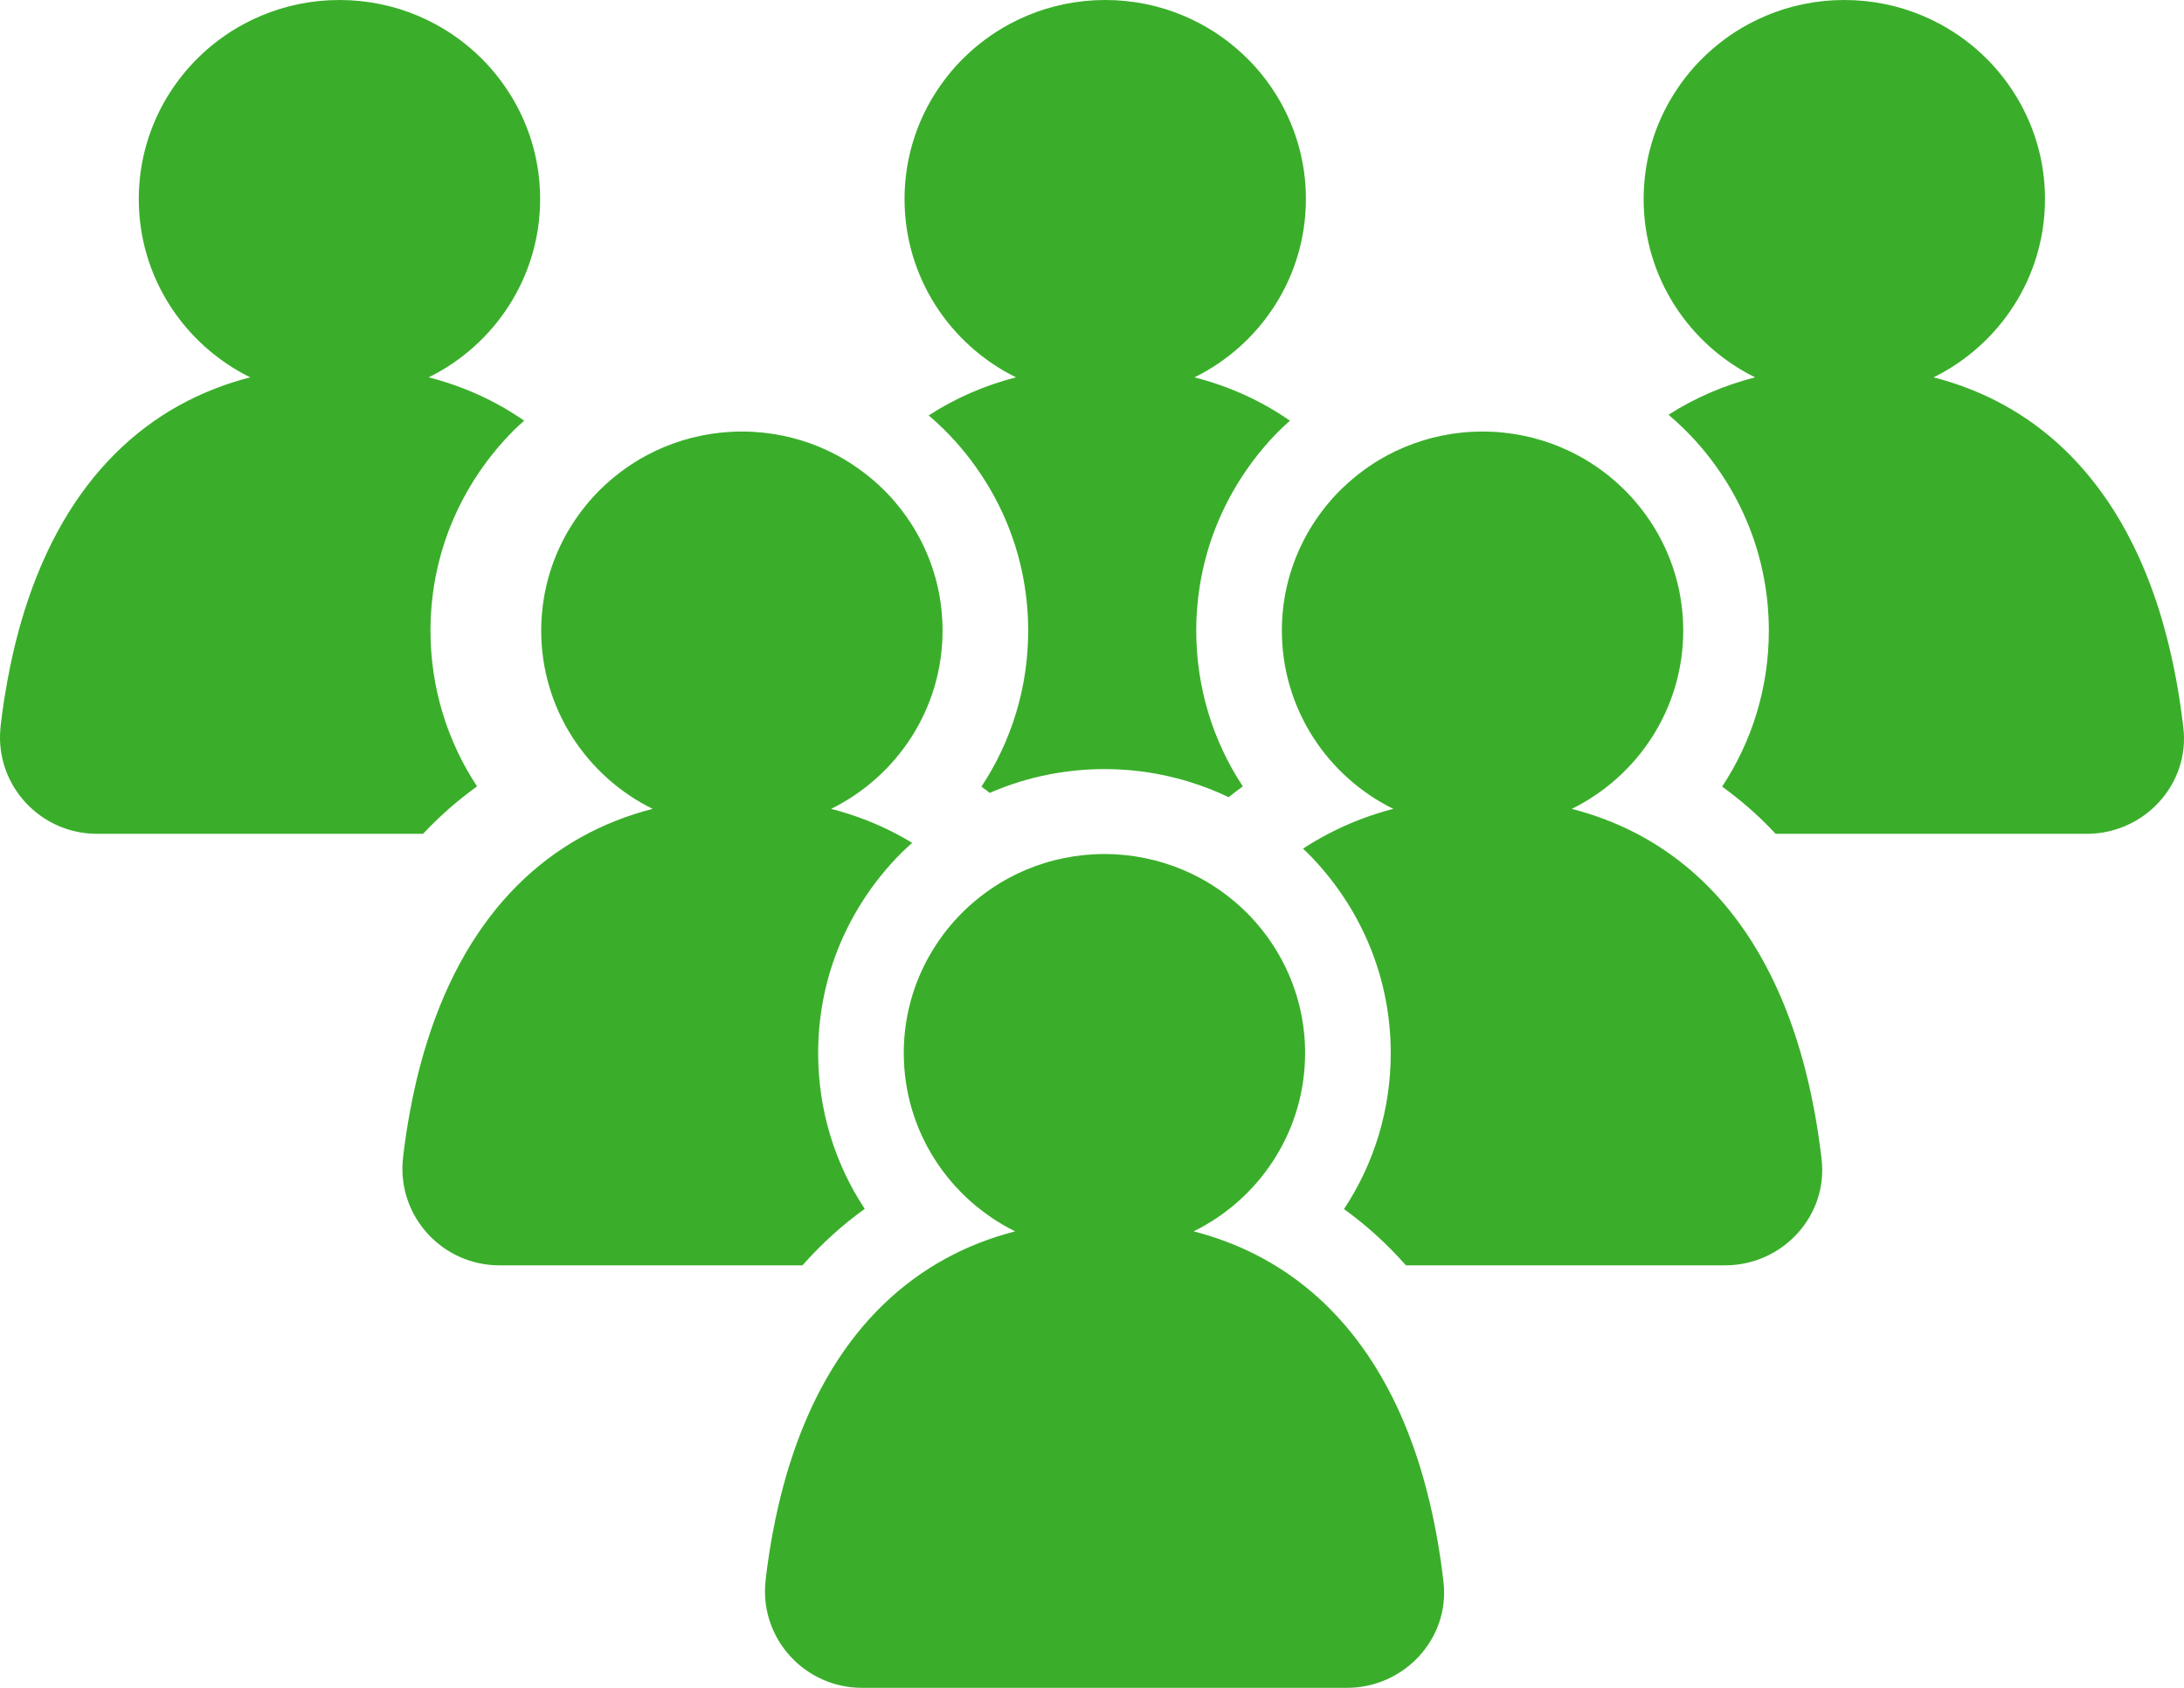 <?xml version="1.0" encoding="UTF-8"?>
<svg width="66px" height="51px" viewBox="0 0 66 51" version="1.1" xmlns="http://www.w3.org/2000/svg" xmlns:xlink="http://www.w3.org/1999/xlink">
    <title>Combined Shape</title>
    <g id="Redesign---2022" stroke="none" stroke-width="1" fill="none" fill-rule="evenodd">
        <g id="Hybrid-Events" transform="translate(-1061, -2741)" fill="#3AAE2A">
            <path d="M1094.376,2766.805 C1094.795,2766.805 1095.203,2766.848 1095.598,2766.928 C1095.796,2766.968 1095.989,2767.017 1096.179,2767.076 C1096.559,2767.193 1096.923,2767.346 1097.267,2767.531 C1097.782,2767.809 1098.253,2768.159 1098.664,2768.567 C1098.988,2768.888 1099.274,2769.246 1099.518,2769.632 C1099.54,2769.667 1099.563,2769.703 1099.584,2769.739 C1100.024,2770.469 1100.313,2771.299 1100.407,2772.187 C1100.429,2772.395 1100.44,2772.606 1100.44,2772.819 C1100.44,2775.096 1099.165,2777.076 1097.284,2778.097 L1097.073,2778.207 C1098.393,2778.546 1099.611,2779.154 1100.67,2780.064 C1100.726,2780.111 1100.781,2780.16 1100.836,2780.21 C1101.306,2780.635 1101.744,2781.122 1102.143,2781.673 C1102.21,2781.765 1102.275,2781.857 1102.339,2781.952 C1102.61,2782.352 1102.861,2782.785 1103.093,2783.249 C1103.362,2783.792 1103.603,2784.379 1103.814,2785.012 C1103.926,2785.349 1104.028,2785.7 1104.122,2786.063 C1104.336,2786.888 1104.502,2787.781 1104.616,2788.746 C1104.618,2788.763 1104.62,2788.779 1104.622,2788.796 C1104.821,2790.508 1103.439,2792 1101.702,2792 L1087.052,2792 C1085.336,2792 1083.986,2790.539 1084.128,2788.843 C1084.134,2788.77 1084.139,2788.716 1084.143,2788.684 C1084.17,2788.457 1084.201,2788.233 1084.234,2788.014 C1084.267,2787.794 1084.303,2787.579 1084.342,2787.367 C1084.4,2787.05 1084.465,2786.741 1084.536,2786.441 C1084.63,2786.041 1084.735,2785.656 1084.85,2785.287 C1086.078,2781.346 1088.47,2779.128 1091.403,2778.282 L1091.679,2778.207 C1089.683,2777.222 1088.312,2775.18 1088.312,2772.819 C1088.312,2772.606 1088.323,2772.396 1088.345,2772.188 C1088.438,2771.3 1088.727,2770.469 1089.168,2769.739 C1089.189,2769.703 1089.212,2769.667 1089.234,2769.632 C1089.478,2769.246 1089.764,2768.888 1090.088,2768.567 C1090.499,2768.159 1090.97,2767.809 1091.485,2767.531 C1091.829,2767.346 1092.193,2767.193 1092.573,2767.076 C1092.762,2767.017 1092.956,2766.968 1093.154,2766.928 C1093.549,2766.848 1093.957,2766.805 1094.376,2766.805 Z M1083.42,2754.039 C1083.838,2754.039 1084.247,2754.082 1084.642,2754.162 C1084.839,2754.202 1085.033,2754.251 1085.223,2754.31 C1085.603,2754.427 1085.967,2754.58 1086.31,2754.765 C1086.588,2754.915 1086.851,2755.087 1087.101,2755.276 C1087.314,2755.438 1087.518,2755.613 1087.708,2755.801 C1088.031,2756.122 1088.317,2756.48 1088.562,2756.866 C1088.584,2756.901 1088.606,2756.937 1088.628,2756.973 C1089.068,2757.703 1089.357,2758.533 1089.451,2759.421 C1089.472,2759.629 1089.484,2759.84 1089.484,2760.053 C1089.484,2762.414 1088.112,2764.457 1086.116,2765.441 C1086.803,2765.617 1087.462,2765.868 1088.085,2766.195 C1088.248,2766.28 1088.408,2766.372 1088.566,2766.468 C1088.463,2766.561 1088.358,2766.654 1088.258,2766.752 C1087.799,2767.208 1087.39,2767.718 1087.041,2768.27 L1087.041,2768.27 L1087.033,2768.282 C1087.004,2768.329 1086.974,2768.376 1086.946,2768.424 C1086.298,2769.498 1085.902,2770.676 1085.771,2771.922 C1085.74,2772.221 1085.724,2772.523 1085.724,2772.819 C1085.724,2774.535 1086.228,2776.159 1087.132,2777.527 C1086.485,2777.992 1085.85,2778.556 1085.25,2779.234 L1085.25,2779.234 L1076.096,2779.234 C1074.379,2779.234 1073.03,2777.773 1073.171,2776.077 C1073.177,2776.004 1073.182,2775.95 1073.186,2775.918 C1073.214,2775.691 1073.244,2775.467 1073.277,2775.248 C1073.311,2775.028 1073.347,2774.813 1073.386,2774.601 C1073.444,2774.283 1073.509,2773.975 1073.579,2773.675 C1073.674,2773.275 1073.778,2772.89 1073.894,2772.521 C1075.16,2768.457 1077.664,2766.225 1080.723,2765.441 C1078.727,2764.457 1077.355,2762.414 1077.355,2760.053 C1077.355,2759.84 1077.367,2759.63 1077.389,2759.422 C1077.482,2758.534 1077.771,2757.703 1078.211,2756.973 L1078.211,2756.973 L1078.278,2756.866 C1078.522,2756.48 1078.808,2756.122 1079.131,2755.801 C1079.543,2755.393 1080.013,2755.043 1080.529,2754.765 C1080.873,2754.58 1081.236,2754.427 1081.616,2754.31 C1081.806,2754.251 1082,2754.202 1082.197,2754.162 C1082.592,2754.082 1083.001,2754.039 1083.42,2754.039 Z M1105.802,2754.039 C1106.221,2754.039 1106.63,2754.081 1107.024,2754.162 C1107.222,2754.202 1107.416,2754.251 1107.606,2754.31 C1107.985,2754.427 1108.349,2754.58 1108.693,2754.765 C1109.209,2755.043 1109.679,2755.393 1110.09,2755.801 C1110.414,2756.122 1110.7,2756.48 1110.944,2756.866 L1110.944,2756.866 L1111.011,2756.973 C1111.451,2757.703 1111.74,2758.533 1111.833,2759.421 C1111.855,2759.629 1111.867,2759.84 1111.867,2760.053 C1111.867,2762.414 1110.495,2764.457 1108.499,2765.441 C1109.82,2765.78 1111.037,2766.388 1112.096,2767.298 C1112.152,2767.345 1112.207,2767.394 1112.262,2767.444 C1112.733,2767.869 1113.17,2768.356 1113.57,2768.907 C1113.636,2768.999 1113.701,2769.091 1113.766,2769.186 C1114.036,2769.586 1114.288,2770.018 1114.519,2770.484 C1114.788,2771.026 1115.03,2771.613 1115.24,2772.247 C1115.352,2772.583 1115.455,2772.934 1115.549,2773.297 C1115.762,2774.122 1115.929,2775.016 1116.043,2775.98 C1116.045,2775.997 1116.046,2776.013 1116.048,2776.03 C1116.247,2777.742 1114.866,2779.234 1113.128,2779.234 L1113.128,2779.234 L1103.488,2779.234 C1103.198,2778.907 1102.895,2778.599 1102.578,2778.312 C1102.507,2778.249 1102.436,2778.186 1102.364,2778.124 C1102.122,2777.916 1101.872,2777.719 1101.615,2777.534 C1102.523,2776.164 1103.028,2774.538 1103.028,2772.819 C1103.028,2772.522 1103.012,2772.22 1102.981,2771.92 C1102.849,2770.675 1102.454,2769.498 1101.805,2768.422 C1101.778,2768.377 1101.751,2768.334 1101.724,2768.29 L1101.724,2768.29 L1101.713,2768.274 C1101.362,2767.718 1100.953,2767.208 1100.494,2766.753 C1100.456,2766.715 1100.415,2766.681 1100.376,2766.644 C1100.625,2766.479 1100.882,2766.331 1101.143,2766.195 C1101.765,2765.869 1102.42,2765.617 1103.105,2765.441 C1101.11,2764.457 1099.738,2762.414 1099.738,2760.053 C1099.738,2759.84 1099.749,2759.63 1099.771,2759.422 C1099.865,2758.534 1100.154,2757.703 1100.594,2756.973 C1100.615,2756.937 1100.638,2756.902 1100.66,2756.866 C1100.904,2756.48 1101.19,2756.122 1101.514,2755.801 C1101.628,2755.688 1101.747,2755.581 1101.869,2755.478 C1102.19,2755.206 1102.538,2754.966 1102.912,2754.765 C1103.255,2754.58 1103.619,2754.427 1103.999,2754.31 C1104.189,2754.251 1104.383,2754.202 1104.58,2754.162 C1104.975,2754.081 1105.384,2754.039 1105.802,2754.039 Z M1071.258,2741 C1071.677,2741 1072.086,2741.042 1072.481,2741.122 C1072.678,2741.162 1072.872,2741.212 1073.062,2741.27 C1073.442,2741.388 1073.805,2741.541 1074.149,2741.726 C1074.665,2742.004 1075.135,2742.353 1075.547,2742.762 C1075.87,2743.082 1076.156,2743.44 1076.4,2743.827 C1076.423,2743.862 1076.445,2743.897 1076.467,2743.933 C1076.907,2744.664 1077.196,2745.494 1077.289,2746.381 C1077.311,2746.589 1077.323,2746.8 1077.323,2747.014 C1077.323,2749.375 1075.951,2751.417 1073.955,2752.402 C1074.99,2752.667 1075.959,2753.1 1076.841,2753.712 C1076.741,2753.802 1076.639,2753.891 1076.543,2753.986 C1076.084,2754.442 1075.675,2754.952 1075.326,2755.504 L1075.326,2755.504 L1075.318,2755.516 C1075.289,2755.563 1075.259,2755.61 1075.231,2755.658 C1074.583,2756.732 1074.187,2757.91 1074.056,2759.156 C1074.025,2759.455 1074.009,2759.757 1074.009,2760.053 C1074.009,2761.769 1074.513,2763.393 1075.417,2764.761 C1074.859,2765.162 1074.309,2765.637 1073.784,2766.195 L1073.784,2766.195 L1063.935,2766.195 C1062.218,2766.195 1060.868,2764.734 1061.01,2763.038 C1061.016,2762.965 1061.021,2762.91 1061.025,2762.879 C1061.053,2762.651 1061.083,2762.428 1061.116,2762.208 C1061.15,2761.989 1061.186,2761.773 1061.225,2761.562 C1061.283,2761.244 1061.348,2760.935 1061.418,2760.635 C1061.512,2760.235 1061.617,2759.851 1061.732,2759.481 C1062.999,2755.418 1065.504,2753.186 1068.562,2752.402 C1066.566,2751.417 1065.194,2749.375 1065.194,2747.014 C1065.194,2746.801 1065.206,2746.59 1065.227,2746.383 C1065.321,2745.495 1065.61,2744.664 1066.05,2743.933 C1066.072,2743.897 1066.094,2743.862 1066.117,2743.827 C1066.361,2743.44 1066.647,2743.082 1066.97,2742.762 C1067.382,2742.353 1067.852,2742.004 1068.368,2741.726 C1068.712,2741.541 1069.075,2741.388 1069.455,2741.27 C1069.645,2741.212 1069.839,2741.162 1070.036,2741.122 C1070.431,2741.042 1070.84,2741 1071.258,2741 Z M1116.735,2741 C1117.154,2741 1117.562,2741.042 1117.957,2741.122 C1118.154,2741.162 1118.348,2741.212 1118.538,2741.27 C1118.918,2741.388 1119.282,2741.541 1119.625,2741.726 C1120.141,2742.004 1120.612,2742.353 1121.023,2742.762 C1121.347,2743.083 1121.633,2743.44 1121.877,2743.827 C1121.899,2743.862 1121.922,2743.897 1121.943,2743.933 C1122.383,2744.663 1122.672,2745.494 1122.766,2746.381 C1122.788,2746.589 1122.799,2746.8 1122.799,2747.014 C1122.799,2749.375 1121.428,2751.417 1119.432,2752.402 C1120.752,2752.74 1121.97,2753.349 1123.029,2754.258 C1123.084,2754.306 1123.14,2754.355 1123.194,2754.404 C1123.665,2754.829 1124.102,2755.317 1124.502,2755.868 C1124.568,2755.959 1124.634,2756.052 1124.698,2756.146 C1124.969,2756.547 1125.22,2756.979 1125.451,2757.444 C1125.721,2757.987 1125.962,2758.574 1126.173,2759.207 C1126.285,2759.544 1126.387,2759.894 1126.481,2760.258 C1126.695,2761.083 1126.861,2761.976 1126.975,2762.941 C1126.977,2762.957 1126.979,2762.974 1126.981,2762.99 C1127.18,2764.702 1125.798,2766.195 1124.06,2766.195 L1124.06,2766.195 L1114.66,2766.195 C1114.448,2765.969 1114.23,2765.751 1114.004,2765.546 C1113.933,2765.483 1113.862,2765.42 1113.79,2765.358 C1113.548,2765.15 1113.298,2764.953 1113.042,2764.768 C1113.949,2763.398 1114.454,2761.772 1114.454,2760.053 C1114.454,2759.756 1114.438,2759.454 1114.407,2759.154 C1114.275,2757.909 1113.88,2756.732 1113.232,2755.656 C1113.205,2755.611 1113.177,2755.568 1113.15,2755.524 L1113.15,2755.524 L1113.14,2755.508 C1112.789,2754.952 1112.379,2754.442 1111.92,2753.987 C1111.76,2753.828 1111.593,2753.677 1111.422,2753.532 C1112.23,2753.015 1113.108,2752.64 1114.038,2752.402 C1112.042,2751.417 1110.67,2749.375 1110.67,2747.014 C1110.67,2746.801 1110.682,2746.59 1110.704,2746.383 C1110.797,2745.494 1111.086,2744.664 1111.527,2743.933 C1111.548,2743.897 1111.57,2743.862 1111.593,2743.827 C1111.837,2743.44 1112.123,2743.083 1112.447,2742.762 C1112.858,2742.353 1113.329,2742.004 1113.844,2741.726 C1114.188,2741.541 1114.552,2741.388 1114.931,2741.27 C1115.121,2741.212 1115.315,2741.162 1115.513,2741.122 C1115.908,2741.042 1116.316,2741 1116.735,2741 Z M1094.4,2741 C1094.819,2741 1095.227,2741.042 1095.622,2741.122 C1095.819,2741.162 1096.013,2741.212 1096.203,2741.27 C1096.583,2741.388 1096.947,2741.541 1097.29,2741.726 C1097.806,2742.004 1098.276,2742.354 1098.688,2742.762 C1099.012,2743.082 1099.298,2743.44 1099.542,2743.827 C1099.564,2743.862 1099.587,2743.897 1099.608,2743.933 C1100.048,2744.663 1100.337,2745.494 1100.431,2746.381 C1100.453,2746.589 1100.464,2746.8 1100.464,2747.014 C1100.464,2749.375 1099.093,2751.417 1097.097,2752.402 C1098.131,2752.667 1099.101,2753.1 1099.982,2753.712 C1099.882,2753.802 1099.78,2753.891 1099.684,2753.986 C1099.225,2754.442 1098.816,2754.952 1098.467,2755.504 L1098.467,2755.504 L1098.46,2755.516 C1098.43,2755.563 1098.401,2755.61 1098.372,2755.658 C1097.724,2756.733 1097.329,2757.91 1097.198,2759.156 C1097.166,2759.455 1097.15,2759.757 1097.15,2760.053 C1097.15,2761.769 1097.654,2763.393 1098.558,2764.761 C1098.414,2764.864 1098.271,2764.974 1098.129,2765.087 C1097.747,2764.905 1097.351,2764.75 1096.948,2764.626 C1096.677,2764.542 1096.397,2764.471 1096.117,2764.414 C1095.547,2764.298 1094.961,2764.239 1094.376,2764.239 C1093.791,2764.239 1093.205,2764.298 1092.635,2764.414 C1092.355,2764.471 1092.075,2764.542 1091.804,2764.626 C1091.501,2764.719 1091.203,2764.831 1090.911,2764.958 C1090.827,2764.894 1090.744,2764.829 1090.659,2764.768 C1091.566,2763.398 1092.072,2761.772 1092.072,2760.053 C1092.072,2759.756 1092.056,2759.454 1092.024,2759.154 C1091.893,2757.909 1091.498,2756.732 1090.849,2755.656 C1090.822,2755.611 1090.795,2755.568 1090.767,2755.524 L1090.767,2755.524 L1090.757,2755.508 C1090.406,2754.952 1089.997,2754.442 1089.538,2753.987 C1089.385,2753.836 1089.227,2753.691 1089.065,2753.552 C1089.879,2753.026 1090.764,2752.642 1091.703,2752.402 C1089.707,2751.417 1088.335,2749.375 1088.335,2747.014 C1088.335,2746.801 1088.347,2746.59 1088.369,2746.383 C1088.462,2745.494 1088.751,2744.664 1089.191,2743.933 C1089.213,2743.897 1089.235,2743.862 1089.258,2743.827 C1089.502,2743.44 1089.788,2743.082 1090.112,2742.762 C1090.523,2742.354 1090.993,2742.004 1091.509,2741.726 C1091.853,2741.541 1092.217,2741.388 1092.596,2741.27 C1092.786,2741.212 1092.98,2741.162 1093.178,2741.122 C1093.572,2741.042 1093.981,2741 1094.4,2741 Z" id="Combined-Shape"></path>
        </g>
    </g>
</svg>